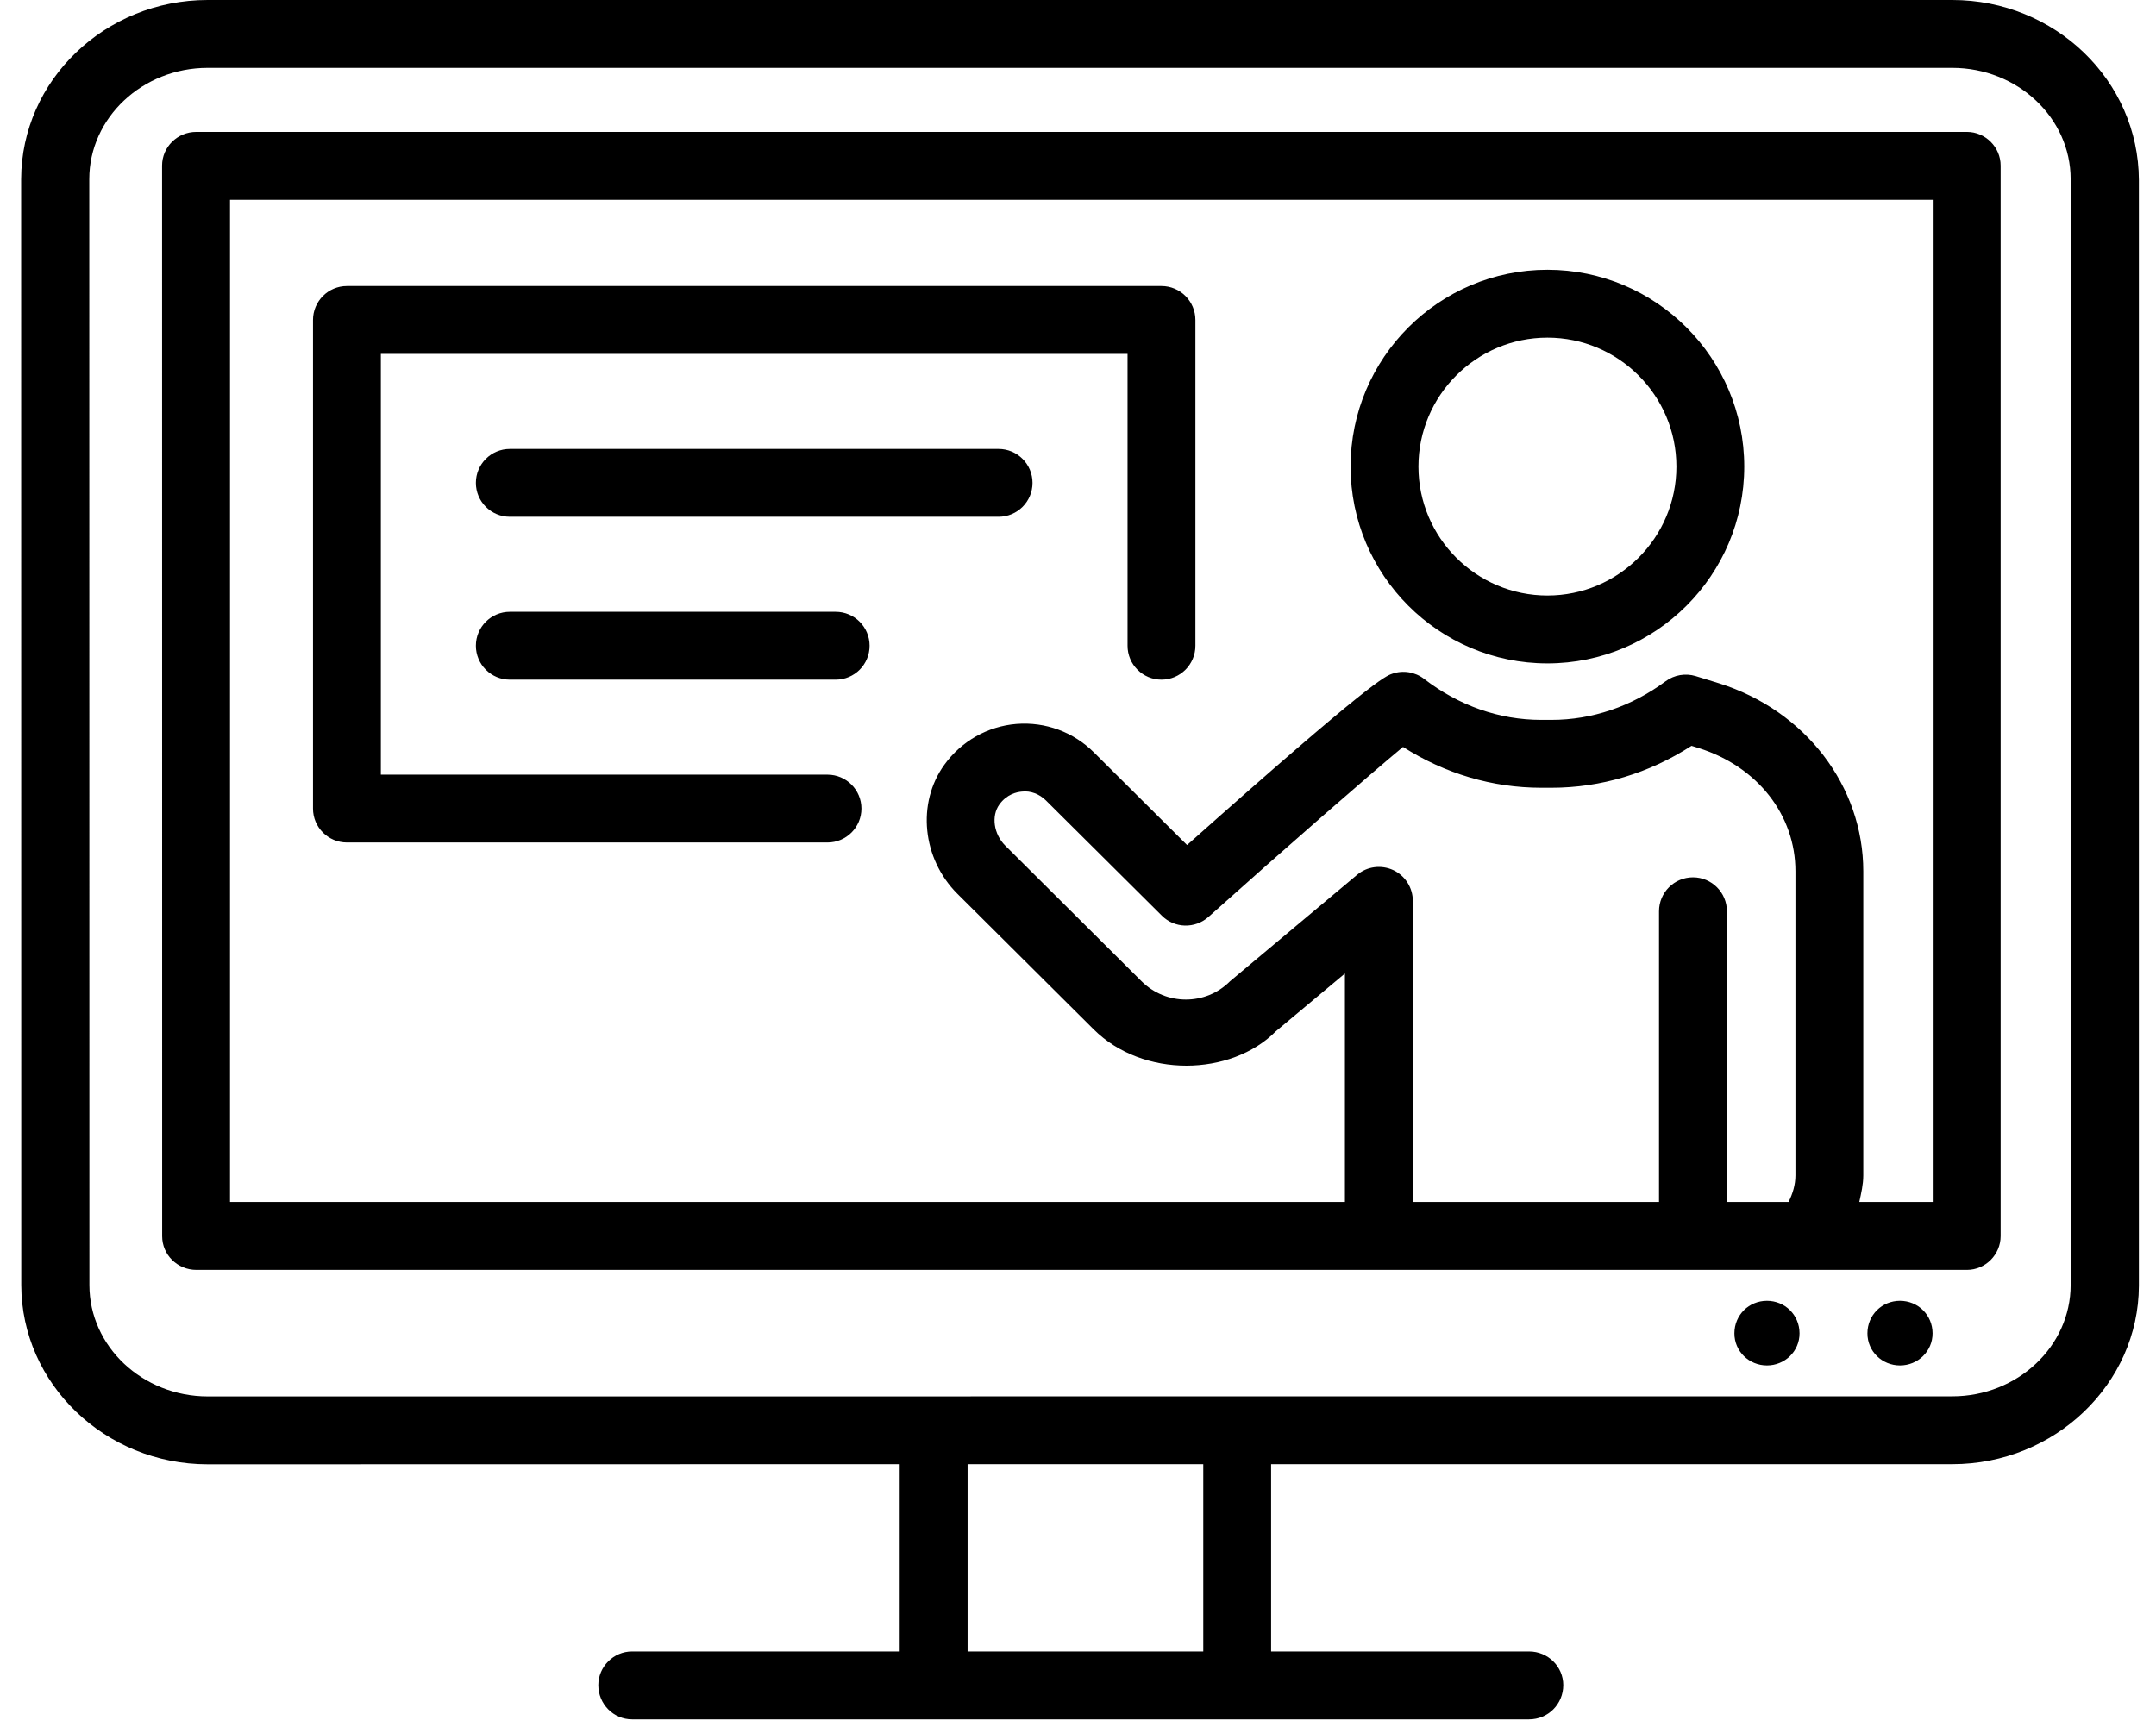 <?xml version="1.0" encoding="UTF-8" standalone="no"?>
<svg xmlns="http://www.w3.org/2000/svg" fill="none" height="41" viewBox="0 0 51 41" width="51">
<path d="M36.604 15.696C39.172 15.696 41.26 13.607 41.26 11.04C41.26 8.472 39.172 6.383 36.604 6.383C34.036 6.383 31.948 8.472 31.948 11.04C31.948 13.607 34.036 15.696 36.604 15.696ZM36.604 7.989C38.286 7.989 39.655 9.357 39.655 11.04C39.655 12.722 38.286 14.09 36.604 14.09C34.922 14.09 33.553 12.722 33.553 11.04C33.553 9.357 34.922 7.989 36.604 7.989ZM7.404 19.132V7.571C7.404 7.128 7.763 6.768 8.207 6.768H27.474C27.917 6.768 28.277 7.128 28.277 7.571V15.278C28.277 15.722 27.917 16.081 27.474 16.081C27.032 16.081 26.672 15.722 26.672 15.278V8.374H9.009V18.329H19.574C20.017 18.329 20.377 18.688 20.377 19.132C20.377 19.575 20.017 19.934 19.574 19.934H8.207C7.763 19.934 7.404 19.575 7.404 19.132ZM24.424 11.425C24.424 11.868 24.064 12.227 23.621 12.227H12.06C11.617 12.227 11.257 11.868 11.257 11.425C11.257 10.981 11.617 10.622 12.06 10.622H23.621C24.064 10.622 24.424 10.981 24.424 11.425ZM19.767 14.475C20.211 14.475 20.57 14.835 20.57 15.278C20.57 15.722 20.211 16.081 19.767 16.081H12.06C11.617 16.081 11.257 15.722 11.257 15.278C11.257 14.835 11.617 14.475 12.06 14.475H19.767ZM42.568 31.549C42.568 31.973 42.221 32.307 41.797 32.307C41.373 32.307 41.027 31.973 41.027 31.549C41.027 31.112 41.373 30.778 41.797 30.778C42.221 30.778 42.568 31.112 42.568 31.549ZM46.528 3.121H4.643C4.193 3.121 3.834 3.481 3.834 3.918L3.836 29.251C3.836 29.688 4.196 30.047 4.645 30.047H46.528C46.965 30.047 47.325 29.685 47.325 29.248V3.918C47.325 3.481 46.965 3.121 46.528 3.121ZM32.957 20.587C32.673 20.457 32.341 20.498 32.102 20.699L29.096 23.217C28.523 23.794 27.582 23.796 27.001 23.215L23.78 20.009C23.505 19.735 23.444 19.307 23.64 19.035C23.815 18.792 24.049 18.74 24.173 18.73C24.377 18.705 24.59 18.788 24.741 18.939L27.484 21.666C27.784 21.966 28.267 21.979 28.586 21.695C30.408 20.064 32.442 18.291 33.188 17.673C34.183 18.306 35.302 18.639 36.457 18.639H36.702C37.871 18.639 39.007 18.297 40.013 17.647L40.184 17.7C41.574 18.138 42.471 19.283 42.471 20.616V27.81C42.471 28.033 42.406 28.243 42.309 28.439H40.85V21.561C40.85 21.118 40.49 20.758 40.047 20.758C39.604 20.758 39.244 21.118 39.244 21.561V28.439H33.42V21.315C33.42 21.003 33.239 20.719 32.957 20.587ZM45.719 28.439H43.982C44.026 28.232 44.076 28.026 44.076 27.81V20.616C44.076 18.6 42.707 16.812 40.669 16.169L40.109 15.996C39.869 15.924 39.604 15.968 39.4 16.119C38.592 16.717 37.659 17.033 36.702 17.033H36.457C35.469 17.033 34.511 16.698 33.687 16.063C33.472 15.897 33.186 15.852 32.934 15.941C32.769 15.998 32.437 16.113 28.08 19.994L25.875 17.801C25.392 17.32 24.73 17.075 24.044 17.129C23.363 17.184 22.741 17.536 22.338 18.095C21.682 19.004 21.814 20.315 22.646 21.147L25.868 24.353C27.033 25.517 29.119 25.47 30.18 24.401L31.814 23.034V28.439H5.441V4.727H45.719V28.439ZM46.181 0H4.912C2.485 0 0.507 1.901 0.5 4.239L0.503 30.407C0.509 32.745 2.487 34.646 4.915 34.646L21.282 34.643V39.075H14.95C14.513 39.075 14.153 39.435 14.153 39.871C14.153 40.321 14.513 40.681 14.95 40.681H36.17C36.62 40.681 36.979 40.321 36.979 39.871C36.979 39.435 36.62 39.075 36.17 39.075H30.068V34.643H46.181C48.609 34.643 50.587 32.742 50.595 30.426V4.26C50.587 1.901 48.609 0 46.181 0ZM28.463 39.075H22.888V34.643H28.463V39.075ZM48.981 30.404C48.981 31.856 47.723 33.038 46.181 33.038L4.915 33.04C3.374 33.04 2.115 31.859 2.115 30.407L2.112 4.239C2.112 2.787 3.371 1.606 4.912 1.606H46.181C47.723 1.606 48.981 2.787 48.981 4.239V30.404ZM45.715 31.549C45.715 31.973 45.368 32.307 44.944 32.307C44.52 32.307 44.174 31.973 44.174 31.549C44.174 31.112 44.52 30.778 44.944 30.778C45.368 30.778 45.715 31.112 45.715 31.549Z" fill="black"/>
</svg>

